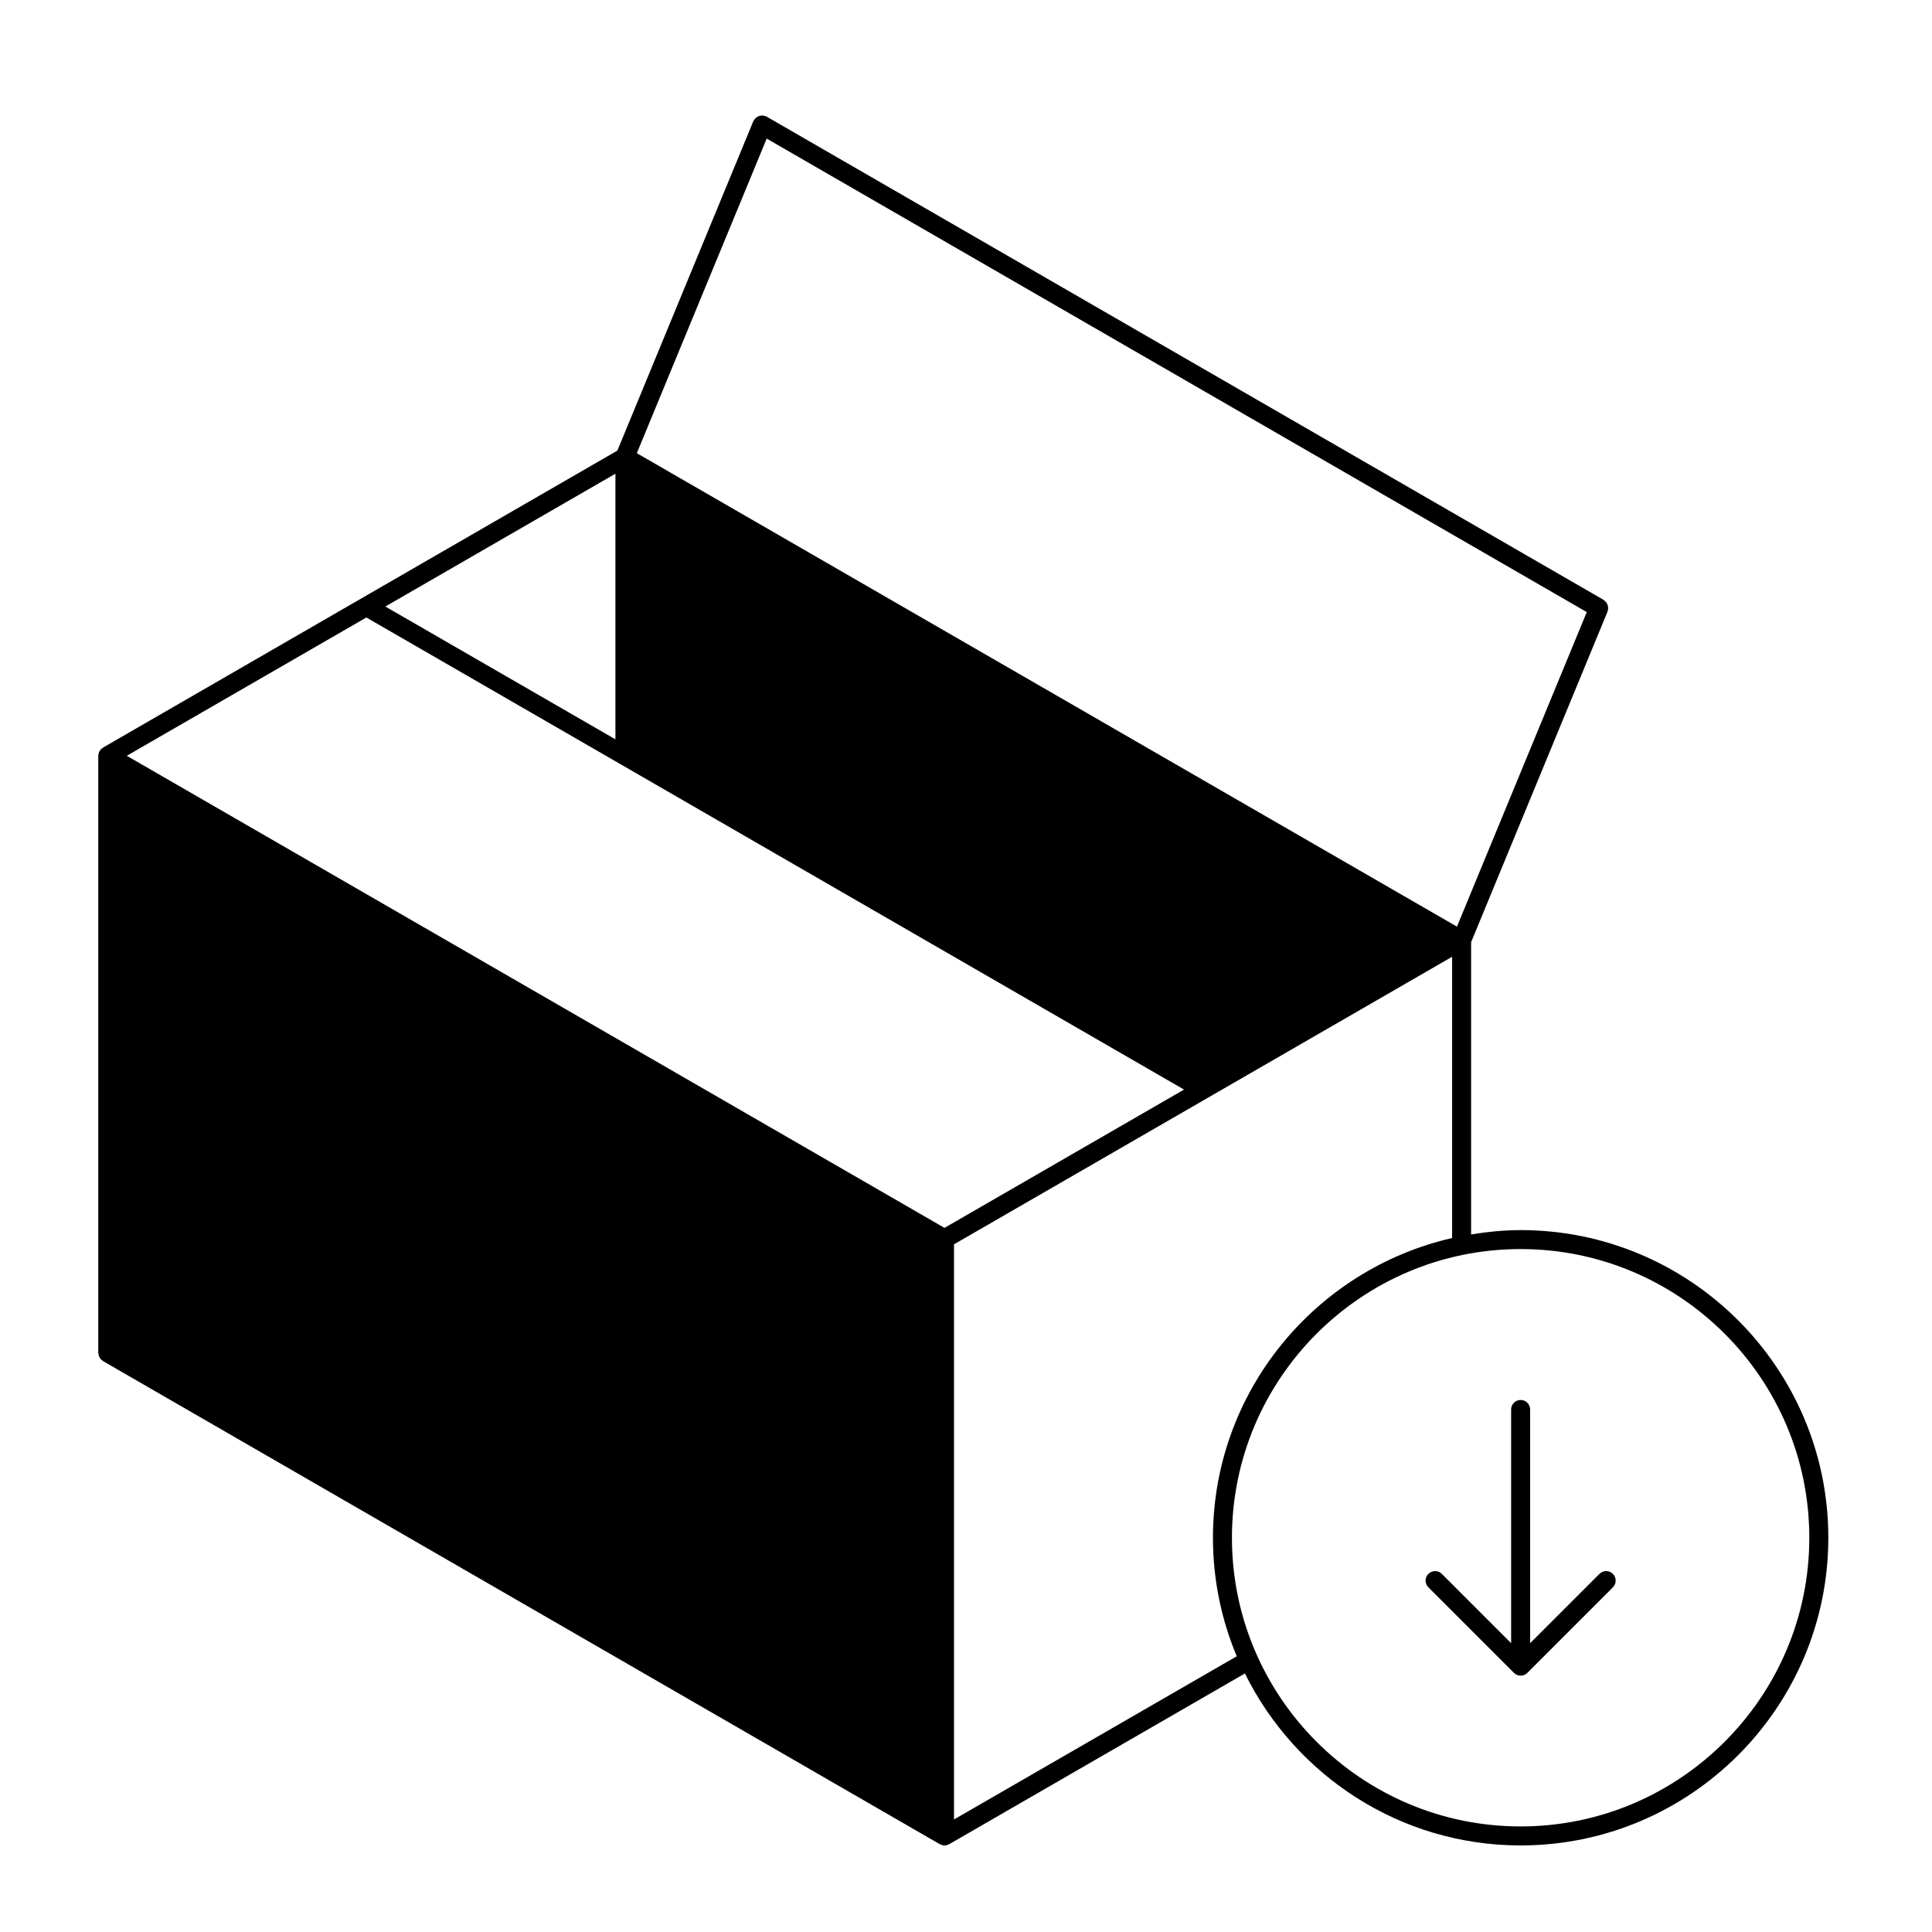 <?xml version="1.0" encoding="UTF-8"?>
<!-- Uploaded to: ICON Repo, www.svgrepo.com, Generator: ICON Repo Mixer Tools -->
<svg fill="#000000" width="800px" height="800px" version="1.1" viewBox="144 144 512 512" xmlns="http://www.w3.org/2000/svg">
 <g>
  <path d="m546.98 469.99c-4.481 0-8.836 0.457-13.121 1.152v-77.453l36.152-87.594c0.047-0.105 0.035-0.215 0.066-0.324 0.047-0.168 0.09-0.328 0.102-0.5 0.004-0.16-0.016-0.312-0.035-0.473-0.02-0.16-0.047-0.312-0.102-0.473-0.051-0.145-0.121-0.281-0.203-0.418-0.086-0.141-0.16-0.281-0.273-0.402-0.109-0.121-0.238-0.223-0.371-0.328-0.09-0.07-0.145-0.16-0.25-0.223l-221.73-128.02c-0.051-0.031-0.105-0.031-0.16-0.055-0.051-0.023-0.086-0.07-0.137-0.098-0.105-0.047-0.215-0.035-0.324-0.066-0.168-0.047-0.324-0.09-0.492-0.102-0.172-0.012-0.324 0.012-0.488 0.035-0.156 0.023-0.309 0.047-0.453 0.098-0.156 0.051-0.297 0.125-0.438 0.215-0.137 0.082-0.273 0.152-0.387 0.258-0.125 0.105-0.23 0.242-0.332 0.379-0.07 0.09-0.16 0.152-0.223 0.25-0.031 0.051-0.031 0.105-0.055 0.156-0.023 0.055-0.07 0.09-0.098 0.141l-36.016 87.266-136.3 78.699c-0.051 0.031-0.074 0.074-0.121 0.105-0.086 0.055-0.156 0.109-0.238 0.18-0.102 0.082-0.18 0.16-0.266 0.258-0.074 0.09-0.137 0.172-0.203 0.266-0.023 0.039-0.07 0.07-0.098 0.105-0.023 0.047-0.023 0.098-0.047 0.137-0.055 0.102-0.098 0.203-0.133 0.312-0.039 0.109-0.07 0.223-0.09 0.336-0.02 0.105-0.039 0.215-0.047 0.324-0.004 0.051-0.031 0.098-0.031 0.145v158.24c0 0.105 0.051 0.203 0.066 0.309 0.02 0.176 0.047 0.344 0.102 0.508 0.055 0.152 0.125 0.293 0.211 0.43 0.082 0.137 0.156 0.266 0.262 0.395 0.117 0.133 0.258 0.242 0.402 0.348 0.082 0.066 0.133 0.141 0.223 0.195l221.74 128.02c0.004 0.004 0.004 0 0.012 0.004 0.035 0.02 0.086 0.02 0.121 0.039 0.336 0.172 0.715 0.297 1.129 0.297 0.414 0 0.785-0.121 1.129-0.297 0.039-0.02 0.09-0.02 0.121-0.039 0.004-0.004 0.004 0 0.012-0.004l78.348-45.238c13.324 26.949 41.031 45.574 73.066 45.574 44.961 0 81.543-36.582 81.543-81.543 0-44.961-36.578-81.527-81.539-81.527zm-152.68-0.59-216.7-125.11 63.488-36.648 67.262 38.828 149.43 86.281zm-47.117-288.67 217.33 125.48-34.406 83.359-217.34-125.47zm-40.09 159.2-60.973-35.195 60.973-35.195zm89.727 286.25v-152.42l67.234-38.812c0.004 0 0.004-0.004 0.012-0.012l0.016-0.004 64.746-37.379v74.539c-36.234 8.289-63.383 40.723-63.383 79.438 0 11.125 2.254 21.73 6.309 31.402zm150.16 1.844c-42.184 0-76.504-34.32-76.504-76.504s34.32-76.504 76.504-76.504c42.184 0 76.504 34.32 76.504 76.504 0 42.188-34.32 76.504-76.504 76.504z"/>
  <path d="m567.87 561.09-18.367 18.367v-61.93c0-1.391-1.129-2.519-2.519-2.519s-2.519 1.129-2.519 2.519v61.934l-18.367-18.367c-0.984-0.984-2.578-0.984-3.562 0s-0.984 2.578 0 3.562l22.668 22.668c0.238 0.238 0.52 0.422 0.82 0.551 0.312 0.125 0.637 0.191 0.961 0.191 0.328 0 0.656-0.066 0.961-0.191 0.309-0.125 0.586-0.312 0.82-0.551l22.668-22.668c0.984-0.984 0.984-2.578 0-3.562-0.98-0.984-2.574-0.992-3.562-0.004z"/>
 </g>
</svg>